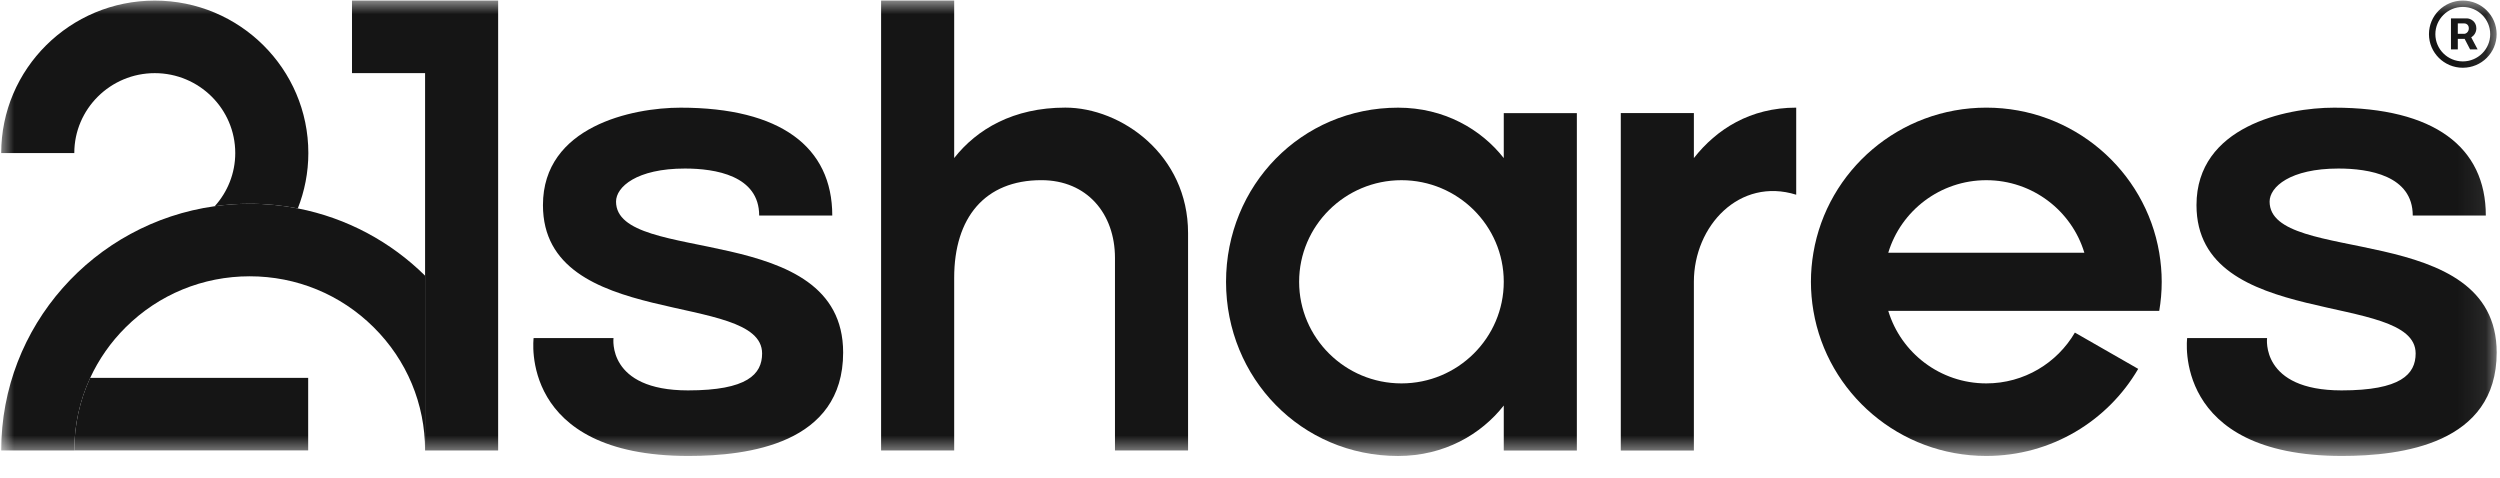 <svg width="89" height="17" viewBox="0 0 89 17" fill="none" xmlns="http://www.w3.org/2000/svg">
<g clip-path="url(#clip0_6642_49182)">
<mask id="mask0_6642_49182" style="mask-type:luminance" maskUnits="userSpaceOnUse" x="0" y="0" width="89" height="17">
<path d="M88.921 0H0.001V16.245H88.921V0Z" fill="white"/>
</mask>
<g mask="url(#mask0_6642_49182)">
<path d="M12.531 2.603H15.133V9.816V16.037H17.734V2.603V0.02H12.531V2.603Z" fill="#151515"/>
<path d="M10.602 7.42C10.842 6.809 10.977 6.145 10.977 5.449C10.977 2.451 8.529 0.021 5.51 0.021C2.491 0.021 0.043 2.451 0.043 5.449H2.645C2.645 3.88 3.93 2.604 5.51 2.604C7.09 2.604 8.375 3.88 8.375 5.449C8.375 6.176 8.097 6.839 7.644 7.342C8.051 7.285 8.467 7.254 8.889 7.254C9.476 7.254 10.048 7.312 10.602 7.42Z" fill="#151515"/>
<path d="M10.971 16.035V13.452H3.21C2.84 14.252 2.645 15.129 2.645 16.035H10.971Z" fill="#151515"/>
<path d="M10.602 7.419C10.048 7.311 9.476 7.253 8.889 7.253C8.466 7.253 8.05 7.284 7.644 7.341C3.348 7.943 0.043 11.605 0.043 16.036H2.645C2.645 15.129 2.841 14.253 3.211 13.453C3.517 12.791 3.941 12.182 4.474 11.652C5.654 10.481 7.222 9.836 8.889 9.836C10.557 9.836 12.125 10.481 13.304 11.652C14.484 12.823 15.133 14.38 15.133 16.036V9.815C13.918 8.613 12.352 7.76 10.602 7.419Z" fill="#151515"/>
<path d="M21.931 7.176C21.931 6.657 22.662 6 24.384 6C25.46 6 27.027 6.247 27.027 7.674H29.629C29.629 5.23 27.782 3.833 24.228 3.833C22.51 3.833 19.329 4.498 19.329 7.302C19.329 11.775 27.131 10.335 27.131 12.583C27.131 13.323 26.603 13.898 24.493 13.898C21.598 13.898 21.841 12.034 21.841 12.034H18.997C18.997 12.034 18.449 16.232 24.505 16.232C26.627 16.232 30.016 15.805 30.016 12.55C30.016 7.813 21.931 9.468 21.931 7.176V7.176Z" fill="#151515"/>
<path d="M70.713 3.832C67.619 3.832 65.052 6.066 64.557 8.998C64.5 9.334 64.469 9.679 64.469 10.032C64.469 10.384 64.5 10.729 64.557 11.065C65.052 13.997 67.619 16.232 70.713 16.232C73.024 16.232 75.04 14.985 76.12 13.132L73.866 11.84C73.235 12.921 72.059 13.649 70.713 13.649C69.066 13.649 67.672 12.558 67.222 11.066H76.869C76.926 10.73 76.957 10.385 76.957 10.032C76.957 9.68 76.925 9.335 76.869 8.999C76.374 6.067 73.807 3.832 70.713 3.832V3.832ZM67.222 8.998C67.671 7.506 69.066 6.415 70.713 6.415C72.36 6.415 73.754 7.506 74.203 8.998H67.222Z" fill="#151515"/>
<path d="M80.798 7.176C80.798 6.657 81.528 6 83.25 6C84.326 6 85.894 6.247 85.894 7.674H88.495C88.495 5.23 86.649 3.833 83.095 3.833C81.376 3.833 78.195 4.498 78.195 7.302C78.195 11.775 85.997 10.335 85.997 12.583C85.997 13.323 85.469 13.898 83.36 13.898C80.465 13.898 80.708 12.034 80.708 12.034H77.863C77.863 12.034 77.316 16.232 83.372 16.232C85.493 16.232 88.882 15.805 88.882 12.55C88.882 7.813 80.798 9.468 80.798 7.176V7.176Z" fill="#151515"/>
<path d="M37.925 3.831C36.075 3.831 34.775 4.6 33.969 5.626V0.02H31.367V16.037H33.969V9.889C33.969 7.745 35.063 6.414 37.072 6.414C38.701 6.414 39.693 7.61 39.693 9.183V16.037H42.295V8.296C42.295 5.513 39.919 3.831 37.925 3.831Z" fill="#151515"/>
<path d="M53.534 5.628C52.729 4.602 51.413 3.833 49.773 3.833C46.324 3.833 43.647 6.608 43.647 10.033C43.647 13.457 46.324 16.233 49.773 16.233C51.413 16.233 52.729 15.463 53.534 14.437V16.039H56.136V4.027H53.534V5.629V5.628ZM53.534 10.032C53.534 12.027 51.9 13.649 49.892 13.649C47.883 13.649 46.249 12.027 46.249 10.032C46.249 8.037 47.883 6.415 49.892 6.415C51.9 6.415 53.534 8.037 53.534 10.031V10.032Z" fill="#151515"/>
<path d="M60.302 5.628V4.026H57.7V16.038H60.302V10.03C60.303 8.036 61.929 6.302 63.945 6.932V3.832C62.305 3.832 61.108 4.601 60.302 5.627V5.628Z" fill="#151515"/>
<path d="M87.254 0.654H87.817C87.953 0.654 88.158 0.767 88.158 1.007C88.158 1.159 88.073 1.27 87.976 1.33L88.203 1.758H87.935L87.741 1.384H87.498V1.758H87.254V0.654V0.654ZM87.724 1.204C87.791 1.204 87.89 1.138 87.89 1.007C87.89 0.875 87.787 0.833 87.73 0.833H87.498V1.204H87.724Z" fill="#151515"/>
<path d="M87.676 0.247C88.214 0.247 88.652 0.682 88.652 1.217C88.652 1.751 88.214 2.186 87.676 2.186C87.138 2.186 86.699 1.751 86.699 1.217C86.699 0.682 87.138 0.247 87.676 0.247ZM87.676 0.02C87.011 0.02 86.471 0.556 86.471 1.216C86.471 1.876 87.011 2.412 87.676 2.412C88.341 2.412 88.88 1.876 88.88 1.216C88.88 0.556 88.341 0.02 87.676 0.02Z" fill="#151515"/>
</g>
</g>
<defs>
<clipPath id="clip0_6642_49182">
<rect width="88.92" height="16.245" fill="white" transform="translate(0 -0)"/>
</clipPath>
</defs>
</svg>
